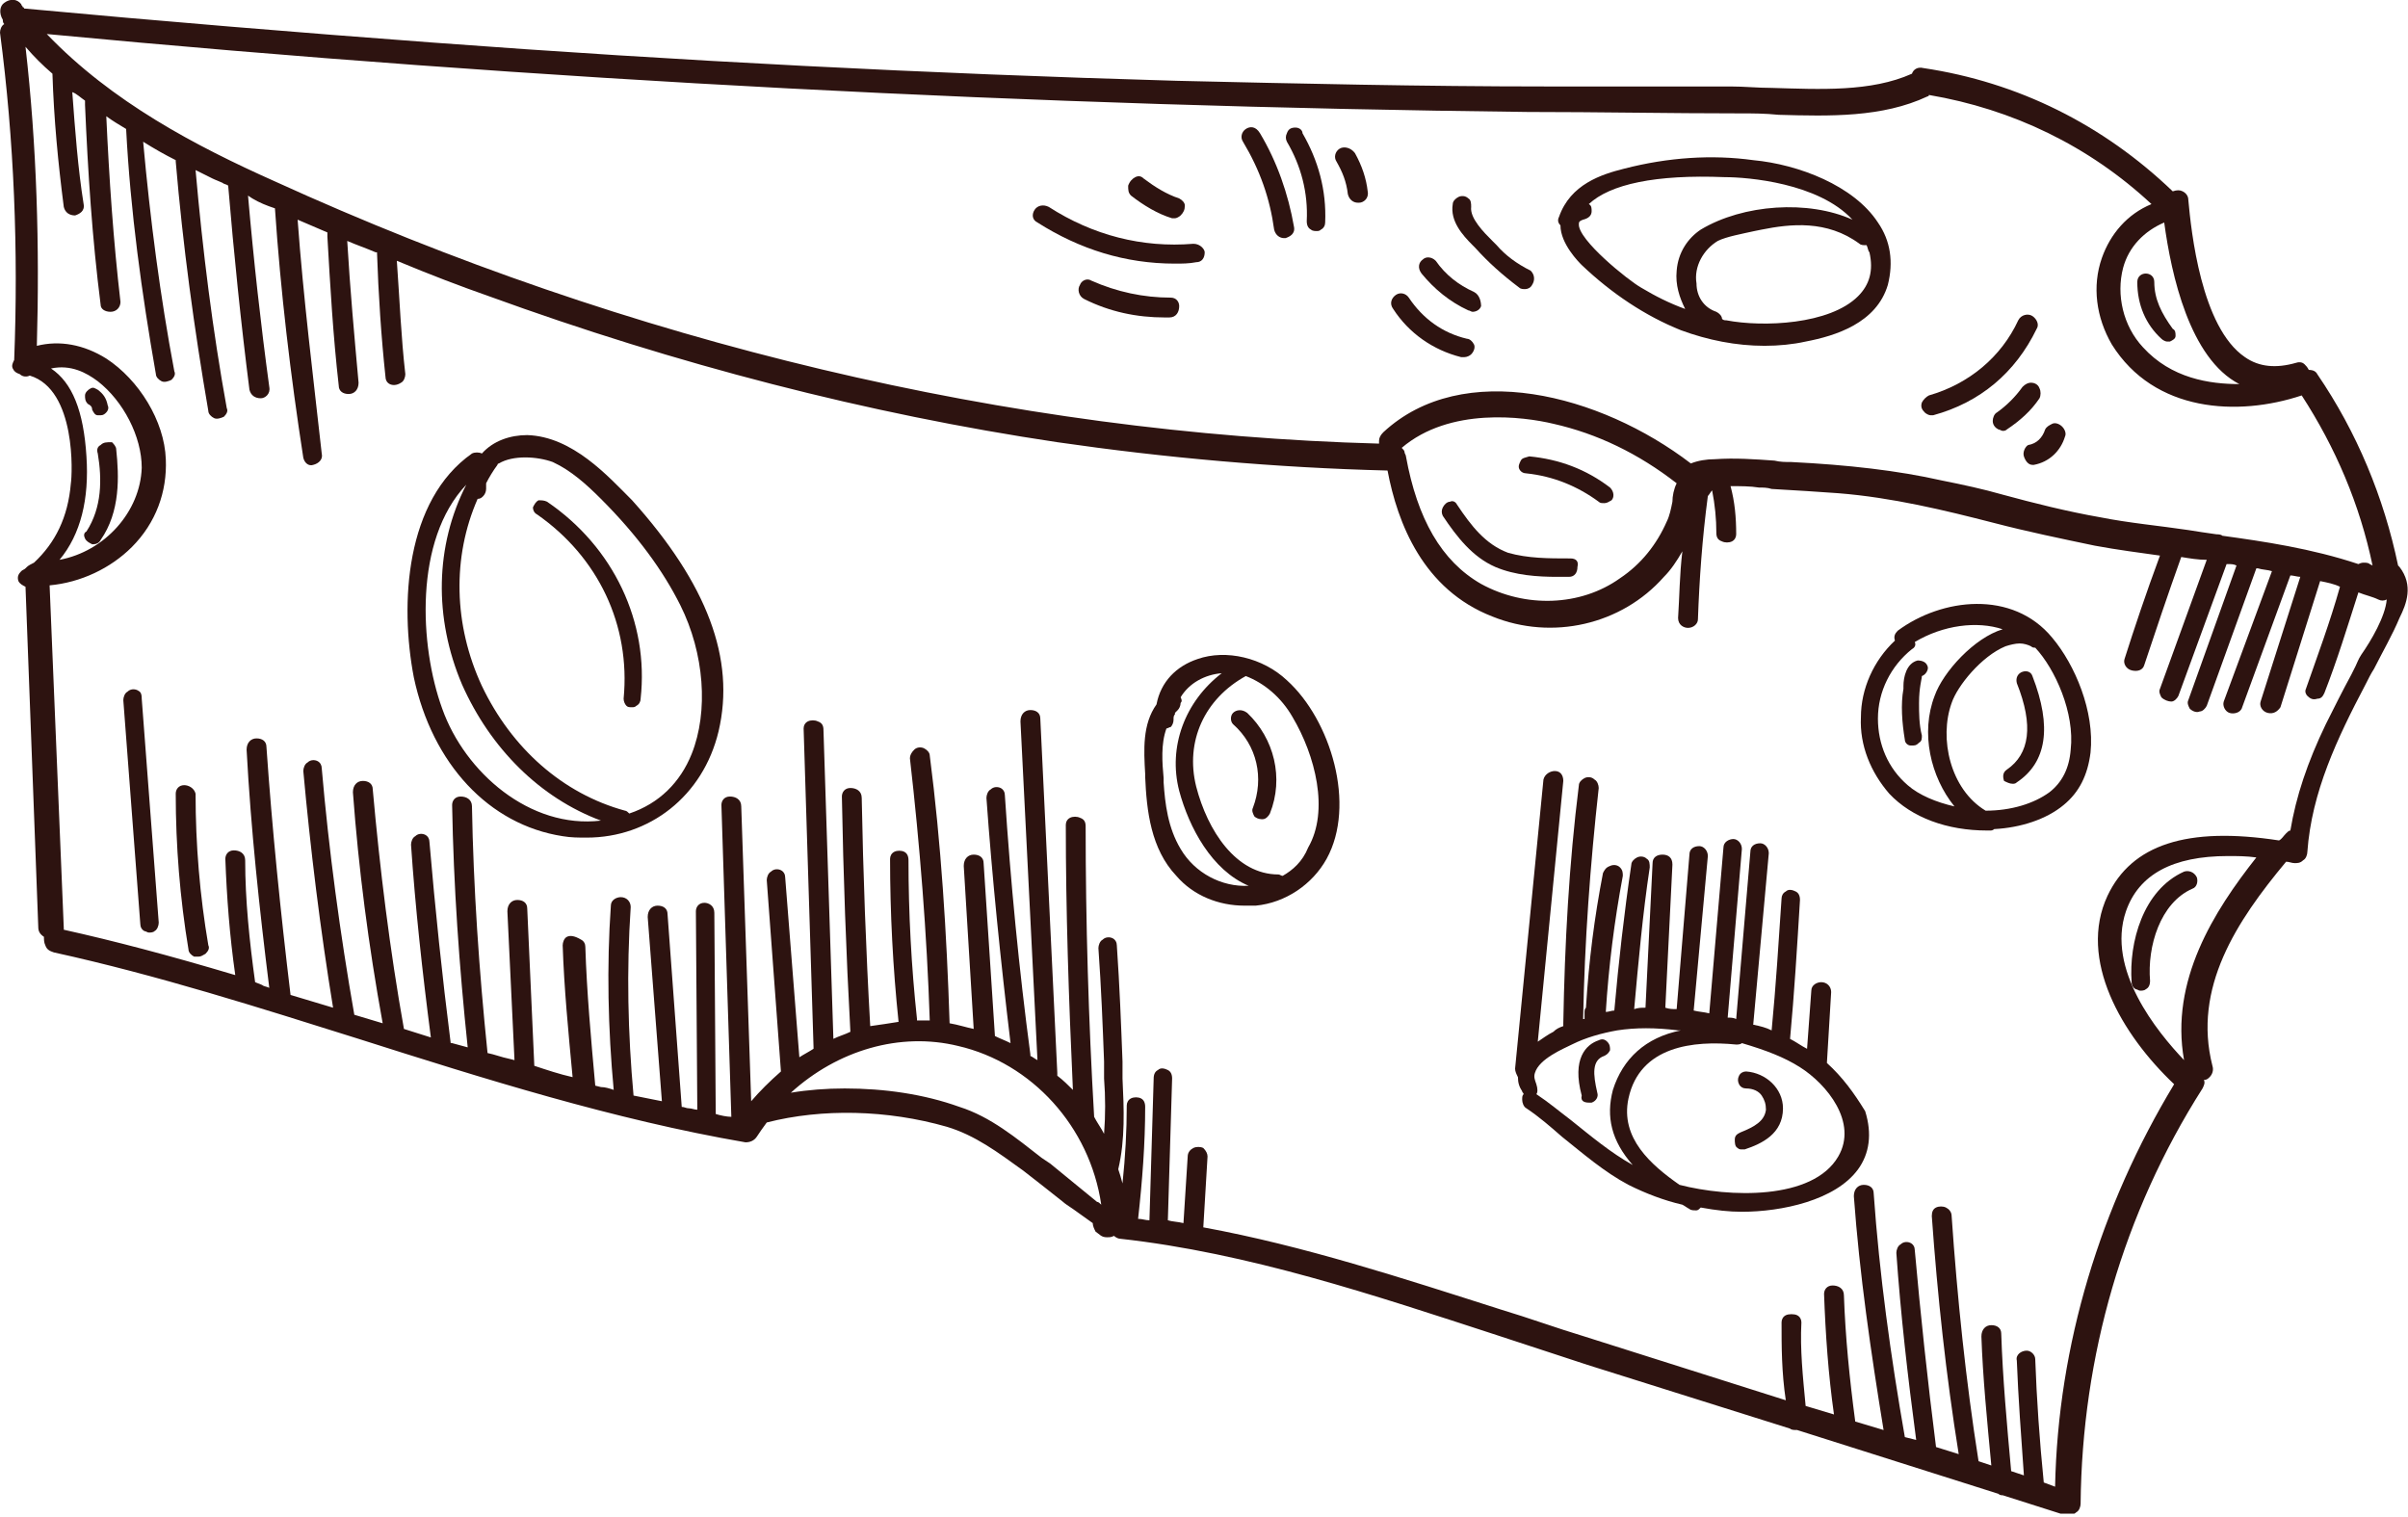 <svg width="100" height="63" viewBox="0 0 100 63" fill="none" xmlns="http://www.w3.org/2000/svg">
<g clip-path="url(#clip0_85_386)">
<path d="M99.647 23.544L99.588 23.485C98.999 20.66 97.881 17.952 96.233 15.539C96.174 15.421 96.056 15.362 95.88 15.362C95.821 15.245 95.762 15.186 95.703 15.127C95.644 15.068 95.527 15.009 95.35 15.068C94.526 15.303 93.82 15.245 93.231 14.833C91.407 13.597 90.995 9.594 90.877 8.299C90.877 8.123 90.759 8.005 90.642 7.946C90.524 7.887 90.406 7.887 90.23 7.946C87.346 5.18 83.814 3.414 79.871 2.826C79.635 2.767 79.459 2.884 79.4 3.061C77.693 3.826 75.574 3.708 73.573 3.65C72.984 3.65 72.454 3.591 71.866 3.591C69.335 3.591 66.745 3.591 64.214 3.591C59.094 3.591 53.914 3.473 48.852 3.355C38.552 3.061 28.193 2.531 17.952 1.766C12.419 1.354 6.71 0.883 1.001 0.353C1.001 0.353 1.001 0.295 0.942 0.295C0.942 0.236 0.883 0.236 0.883 0.177C0.706 -0.059 0.412 -0.059 0.177 0.118C0 0.236 -0.059 0.53 0.118 0.824C0.118 0.883 0.118 0.942 0.177 1.001C0.059 1.06 0 1.236 0 1.354C0.589 5.827 0.765 10.418 0.589 14.95C0.53 15.068 0.471 15.186 0.53 15.303C0.589 15.421 0.647 15.48 0.824 15.539C0.942 15.657 1.118 15.657 1.236 15.598C3.178 16.186 3.002 19.718 2.943 20.071C2.825 21.484 2.295 22.543 1.413 23.367C1.295 23.426 1.177 23.485 1.118 23.544L1.059 23.602C1.001 23.661 0.942 23.661 0.883 23.72C0.765 23.838 0.706 23.956 0.765 24.132C0.824 24.25 0.942 24.309 1.059 24.368L1.589 38.494C1.589 38.67 1.648 38.788 1.825 38.906C1.825 39.023 1.825 39.141 1.883 39.259C1.942 39.435 2.06 39.494 2.237 39.553C6.533 40.495 10.771 41.849 14.891 43.143C20.071 44.791 25.486 46.498 30.959 47.44C31.136 47.44 31.312 47.381 31.43 47.205C31.548 47.028 31.666 46.851 31.842 46.616C34.138 46.027 36.845 46.086 39.317 46.793C40.494 47.146 41.436 47.852 42.496 48.617C43.025 49.029 43.555 49.441 44.144 49.912C44.203 49.971 44.379 50.089 44.556 50.206C44.791 50.383 45.144 50.618 45.38 50.795C45.38 50.913 45.438 51.03 45.497 51.148C45.674 51.266 45.733 51.383 45.968 51.383C46.086 51.383 46.145 51.383 46.263 51.325C46.321 51.383 46.439 51.442 46.498 51.442C51.854 52.031 57.092 53.797 62.154 55.445C63.39 55.857 64.685 56.269 65.921 56.681L74.338 59.329C74.397 59.388 74.514 59.388 74.632 59.388L82.99 62.037C83.049 62.096 83.108 62.096 83.167 62.096L85.756 62.92C85.815 62.92 85.874 62.92 85.933 62.92C86.051 62.92 86.168 62.861 86.227 62.802C86.345 62.743 86.404 62.567 86.404 62.449C86.463 56.328 88.169 50.383 91.466 45.203C91.524 45.086 91.583 44.968 91.524 44.85C91.642 44.85 91.701 44.791 91.76 44.733C91.878 44.615 91.936 44.438 91.878 44.262C91.054 41.025 92.878 38.258 94.938 35.786C95.056 35.786 95.174 35.845 95.291 35.845C95.409 35.845 95.527 35.845 95.644 35.727C95.762 35.668 95.821 35.492 95.821 35.374C95.998 32.902 97.057 30.665 98.234 28.429C98.352 28.193 98.47 27.958 98.587 27.781C98.941 27.075 99.353 26.369 99.647 25.663C99.941 25.074 100.235 24.309 99.647 23.544ZM87.522 37.199C86.286 39.847 88.111 42.967 90.288 45.027C87.228 50.089 85.462 55.857 85.344 61.742L84.874 61.566C84.697 59.8 84.579 58.093 84.52 56.445C84.52 56.269 84.344 56.092 84.167 56.092C83.932 56.092 83.696 56.269 83.755 56.504C83.814 58.035 83.932 59.624 84.049 61.272L83.52 61.095C83.343 59.153 83.167 57.211 83.108 55.386C83.108 55.15 82.931 55.033 82.696 55.033C82.46 55.033 82.284 55.209 82.284 55.504C82.343 57.211 82.519 58.976 82.696 60.86L82.166 60.683C81.636 57.328 81.283 53.914 81.048 50.501C81.048 50.324 80.93 50.206 80.812 50.148C80.695 50.089 80.518 50.089 80.4 50.148C80.282 50.206 80.224 50.324 80.224 50.501C80.459 53.797 80.812 57.093 81.342 60.389L80.4 60.094C80.047 57.328 79.753 54.562 79.517 51.913C79.517 51.795 79.459 51.678 79.341 51.619C79.223 51.56 79.046 51.56 78.929 51.678C78.811 51.737 78.752 51.913 78.752 52.031C78.929 54.562 79.223 57.152 79.576 59.8L79.105 59.682C78.517 56.328 78.046 52.914 77.811 49.559C77.811 49.324 77.634 49.206 77.398 49.206C77.163 49.206 76.987 49.382 76.987 49.677C77.222 52.914 77.693 56.151 78.222 59.388L77.045 59.035C76.81 57.269 76.633 55.504 76.575 53.797C76.575 53.502 76.339 53.385 76.104 53.385C75.868 53.385 75.75 53.561 75.75 53.738C75.809 55.386 75.927 57.093 76.162 58.741L74.985 58.388C74.868 57.152 74.75 56.033 74.809 54.915C74.809 54.797 74.75 54.68 74.632 54.621C74.514 54.562 74.279 54.562 74.161 54.621C74.044 54.68 73.985 54.797 73.985 54.915C73.985 55.916 73.985 56.975 74.161 58.152L65.803 55.504C64.626 55.15 63.508 54.738 62.331 54.385C58.27 53.09 54.15 51.737 49.971 50.971L50.147 48.029C50.147 47.911 50.088 47.793 49.971 47.675C49.853 47.617 49.676 47.617 49.559 47.675C49.441 47.734 49.323 47.852 49.323 48.029L49.147 50.795C48.911 50.736 48.676 50.736 48.499 50.677L48.676 44.791C48.676 44.615 48.617 44.497 48.499 44.438C48.381 44.379 48.205 44.321 48.087 44.438C47.969 44.497 47.91 44.615 47.91 44.791L47.734 50.677C47.557 50.677 47.44 50.618 47.263 50.618C47.44 49.029 47.557 47.499 47.557 45.969C47.557 45.792 47.498 45.674 47.381 45.615C47.263 45.556 47.087 45.556 46.969 45.615C46.851 45.674 46.792 45.792 46.792 45.91C46.792 46.969 46.733 48.029 46.616 49.147C46.557 48.911 46.498 48.735 46.439 48.558C46.733 47.322 46.675 46.027 46.616 44.791C46.616 44.556 46.616 44.321 46.616 44.085C46.557 42.555 46.498 40.966 46.38 39.259C46.38 39.141 46.321 39.023 46.204 38.964C46.086 38.906 45.909 38.906 45.792 39.023C45.674 39.082 45.615 39.259 45.615 39.376C45.733 41.025 45.792 42.555 45.85 44.085C45.85 44.321 45.85 44.556 45.85 44.791C45.909 45.556 45.909 46.322 45.85 47.087C45.733 46.851 45.556 46.616 45.438 46.381C45.203 42.378 45.085 38.258 45.085 34.315C45.085 34.138 45.026 34.02 44.85 33.962C44.732 33.903 44.556 33.903 44.438 33.962C44.32 34.02 44.261 34.138 44.261 34.256C44.261 37.787 44.379 41.437 44.556 45.262C44.379 45.086 44.144 44.85 43.908 44.674C43.908 44.615 43.908 44.615 43.908 44.556L43.202 29.841C43.202 29.606 43.025 29.488 42.79 29.488C42.554 29.488 42.378 29.665 42.378 29.959L43.084 44.026C42.967 43.967 42.908 43.908 42.79 43.85C42.79 43.85 42.79 43.85 42.79 43.791C42.319 40.259 41.966 36.61 41.73 33.02C41.73 32.902 41.672 32.784 41.554 32.725C41.436 32.667 41.26 32.667 41.142 32.784C41.024 32.843 40.965 33.02 40.965 33.138C41.201 36.434 41.554 39.906 41.966 43.32C41.73 43.202 41.554 43.143 41.318 43.026L40.848 35.845C40.848 35.609 40.671 35.492 40.436 35.492C40.2 35.492 40.023 35.668 40.023 35.963L40.436 42.731C40.141 42.672 39.788 42.555 39.435 42.496C39.317 38.788 39.082 35.021 38.611 31.372C38.611 31.254 38.493 31.136 38.376 31.077C38.258 31.019 38.081 31.019 37.964 31.136C37.846 31.254 37.787 31.372 37.787 31.489C38.199 35.08 38.493 38.788 38.611 42.378C38.434 42.378 38.258 42.378 38.081 42.378V42.319C37.846 40.142 37.728 37.905 37.728 35.727C37.728 35.551 37.669 35.433 37.551 35.374C37.434 35.315 37.257 35.315 37.139 35.374C37.022 35.433 36.963 35.551 36.963 35.668C36.963 37.905 37.081 40.2 37.316 42.437C36.963 42.496 36.551 42.555 36.139 42.614C35.962 39.494 35.845 36.257 35.786 33.138C35.786 32.843 35.55 32.725 35.315 32.725C35.08 32.725 34.962 32.902 34.962 33.079C35.021 36.316 35.138 39.612 35.315 42.849C35.08 42.967 34.844 43.026 34.609 43.143L34.197 30.312C34.197 30.136 34.138 30.018 33.961 29.959C33.843 29.9 33.667 29.9 33.549 29.959C33.431 30.018 33.373 30.136 33.373 30.253L33.785 43.496V43.555C33.608 43.673 33.373 43.791 33.196 43.908L32.607 36.434C32.607 36.316 32.549 36.198 32.431 36.139C32.313 36.08 32.137 36.08 32.019 36.198C31.901 36.257 31.842 36.434 31.842 36.551L32.431 44.497C31.96 44.909 31.548 45.321 31.195 45.733L30.783 33.491C30.783 33.196 30.547 33.079 30.312 33.079C30.076 33.079 29.959 33.255 29.959 33.432L30.371 46.381C30.194 46.381 29.9 46.322 29.723 46.263L29.665 37.905C29.665 37.611 29.429 37.493 29.253 37.493C29.017 37.493 28.899 37.67 28.899 37.846L28.958 46.086C28.84 46.086 28.723 46.027 28.605 46.027C28.487 46.027 28.428 45.969 28.311 45.969L27.722 37.964C27.722 37.728 27.546 37.611 27.31 37.611C27.075 37.611 26.898 37.787 26.898 38.082L27.487 45.733L27.192 45.674C26.898 45.615 26.604 45.557 26.31 45.498C26.074 42.908 26.015 40.318 26.192 37.67C26.192 37.434 26.015 37.258 25.78 37.258C25.603 37.258 25.368 37.375 25.368 37.611C25.191 40.142 25.25 42.731 25.486 45.262C25.309 45.203 25.132 45.145 24.956 45.145L24.72 45.086C24.544 43.143 24.367 41.201 24.308 39.318C24.308 39.2 24.25 39.082 24.132 39.023C23.838 38.847 23.661 38.847 23.543 38.906C23.425 38.964 23.367 39.141 23.367 39.259C23.425 41.025 23.602 42.849 23.779 44.733C23.249 44.615 22.719 44.438 22.189 44.262L21.895 37.728C21.895 37.493 21.719 37.375 21.483 37.375C21.248 37.375 21.071 37.552 21.071 37.846L21.366 44.026L21.13 43.967C20.836 43.908 20.541 43.791 20.247 43.732C19.894 40.318 19.659 36.846 19.6 33.491C19.6 33.196 19.364 33.079 19.129 33.079C18.893 33.079 18.776 33.255 18.776 33.432C18.835 36.787 19.07 40.142 19.423 43.496C19.188 43.438 19.011 43.379 18.776 43.32H18.717C18.364 40.554 18.07 37.728 17.834 34.962C17.834 34.844 17.775 34.727 17.657 34.668C17.54 34.609 17.363 34.609 17.245 34.727C17.128 34.785 17.069 34.962 17.069 35.08C17.245 37.67 17.54 40.377 17.893 43.084C17.54 42.967 17.128 42.849 16.775 42.731C16.186 39.435 15.774 36.08 15.48 32.784C15.48 32.549 15.303 32.431 15.068 32.431C14.832 32.431 14.656 32.608 14.656 32.902C14.891 36.08 15.303 39.259 15.892 42.496L14.714 42.143C14.126 38.788 13.655 35.315 13.361 31.901C13.361 31.784 13.302 31.666 13.184 31.607C13.066 31.548 12.89 31.548 12.772 31.666C12.655 31.725 12.596 31.901 12.596 32.019C12.89 35.256 13.302 38.611 13.832 41.849C13.243 41.672 12.655 41.495 12.066 41.319C11.654 37.905 11.301 34.432 11.065 31.019C11.065 30.783 10.889 30.665 10.653 30.665C10.418 30.665 10.241 30.842 10.241 31.136C10.418 34.432 10.771 37.728 11.183 41.025C11.065 40.966 10.948 40.966 10.889 40.907L10.595 40.789C10.359 39.082 10.182 37.375 10.182 35.727C10.182 35.433 9.947 35.315 9.712 35.315C9.476 35.315 9.358 35.492 9.358 35.668C9.417 37.258 9.535 38.847 9.77 40.495C7.004 39.671 4.768 39.082 2.649 38.611V38.552L2.06 24.309C3.355 24.191 4.591 23.602 5.474 22.72C6.474 21.719 6.945 20.424 6.886 19.07C6.828 17.481 5.768 15.774 4.414 14.891C3.473 14.303 2.472 14.126 1.53 14.362C1.648 10.242 1.53 6.063 1.059 1.943C1.413 2.355 1.766 2.708 2.178 3.061C2.237 4.944 2.413 6.769 2.649 8.594C2.707 8.829 2.884 8.947 3.119 8.947C3.296 8.888 3.531 8.77 3.473 8.476C3.237 7.004 3.119 5.415 3.002 3.826C3.178 3.885 3.355 4.062 3.531 4.179C3.531 4.238 3.531 4.297 3.531 4.356C3.649 7.122 3.826 9.889 4.179 12.655C4.179 12.831 4.356 12.949 4.591 12.949C4.826 12.949 5.003 12.773 5.003 12.537C4.709 10.006 4.532 7.416 4.414 4.827C4.65 5.003 4.944 5.18 5.238 5.356C5.415 8.77 5.886 12.184 6.474 15.539C6.474 15.657 6.592 15.774 6.71 15.833C6.828 15.892 7.004 15.833 7.122 15.774C7.24 15.657 7.298 15.539 7.24 15.421C6.651 12.302 6.239 9.123 5.945 5.886C6.416 6.18 6.828 6.416 7.298 6.651V6.71C7.593 10.183 8.064 13.655 8.652 17.069C8.652 17.187 8.77 17.305 8.888 17.363C9.005 17.422 9.182 17.363 9.3 17.305C9.417 17.187 9.476 17.069 9.417 16.951C8.829 13.714 8.417 10.418 8.122 7.063C8.358 7.181 8.593 7.299 8.829 7.416C8.946 7.475 9.123 7.534 9.241 7.593C9.3 7.652 9.417 7.652 9.476 7.711C9.712 10.536 10.006 13.42 10.359 16.186C10.418 16.422 10.595 16.54 10.83 16.54C11.007 16.54 11.242 16.363 11.183 16.069C10.83 13.479 10.536 10.83 10.3 8.123L10.477 8.24C10.771 8.417 11.065 8.535 11.418 8.652C11.654 12.125 12.066 15.598 12.596 19.012C12.655 19.247 12.831 19.365 13.008 19.306C13.243 19.247 13.42 19.07 13.361 18.835C13.008 15.657 12.596 12.361 12.36 9.123C12.772 9.3 13.184 9.476 13.596 9.653C13.596 9.712 13.596 9.771 13.596 9.83C13.714 11.89 13.832 13.95 14.067 16.01C14.067 16.245 14.244 16.363 14.479 16.363C14.714 16.363 14.891 16.186 14.891 15.892C14.714 13.95 14.538 12.007 14.42 10.006C14.832 10.183 15.185 10.3 15.597 10.477H15.656C15.715 12.243 15.833 14.009 16.009 15.657C16.009 15.774 16.068 15.892 16.186 15.951C16.304 16.01 16.48 16.01 16.657 15.892C16.775 15.833 16.833 15.657 16.833 15.539C16.657 14.009 16.598 12.478 16.48 10.83C17.893 11.419 19.129 11.89 20.306 12.302C28.075 15.127 36.021 17.187 43.908 18.364C48.381 19.012 52.972 19.424 57.622 19.541C58.034 21.719 59.094 24.485 61.978 25.604C64.45 26.604 67.334 25.957 69.1 23.956C69.394 23.661 69.629 23.308 69.865 22.896C69.747 23.897 69.747 24.78 69.688 25.663C69.688 25.957 69.924 26.075 70.1 26.075C70.335 26.075 70.512 25.898 70.512 25.721C70.571 24.073 70.689 22.366 70.924 20.601C70.983 20.542 71.042 20.424 71.101 20.365C71.218 20.954 71.277 21.542 71.277 22.131C71.277 22.308 71.336 22.425 71.513 22.484C71.63 22.543 71.807 22.543 71.925 22.484C72.042 22.425 72.101 22.308 72.101 22.19C72.101 21.484 72.042 20.836 71.866 20.189C72.278 20.189 72.69 20.189 73.043 20.247C73.219 20.247 73.396 20.247 73.573 20.306C74.632 20.365 75.515 20.424 76.339 20.483C78.576 20.66 80.753 21.189 82.813 21.719C84.167 22.072 85.58 22.366 86.992 22.661C87.934 22.837 88.876 22.955 89.7 23.073C89.111 24.662 88.64 26.075 88.228 27.369C88.169 27.546 88.287 27.781 88.523 27.84C88.758 27.899 88.993 27.84 89.052 27.605C89.523 26.192 89.994 24.78 90.583 23.132C90.936 23.19 91.289 23.249 91.642 23.249L89.7 28.605C89.641 28.723 89.7 28.841 89.759 28.959C89.876 29.076 90.053 29.135 90.171 29.135C90.288 29.135 90.406 29.017 90.465 28.9L92.466 23.426H92.525C92.643 23.426 92.76 23.426 92.878 23.485L90.877 29.076C90.818 29.194 90.877 29.312 90.936 29.429C91.054 29.547 91.23 29.606 91.348 29.547C91.466 29.547 91.583 29.429 91.642 29.312L93.702 23.602H93.761C93.938 23.661 94.173 23.661 94.35 23.72L92.348 29.135C92.29 29.312 92.407 29.547 92.584 29.606C92.76 29.665 93.055 29.606 93.114 29.371L95.115 23.897C95.233 23.897 95.409 23.956 95.527 23.956L93.879 29.135C93.82 29.312 93.938 29.547 94.173 29.606C94.409 29.665 94.585 29.547 94.703 29.371L96.351 24.132C96.645 24.191 96.939 24.25 97.175 24.368C96.763 25.839 96.233 27.252 95.762 28.605C95.703 28.723 95.762 28.841 95.821 28.9C95.939 29.017 96.056 29.076 96.233 29.017C96.41 29.017 96.469 28.9 96.527 28.782C97.057 27.428 97.469 26.075 97.94 24.603C98.234 24.721 98.529 24.78 98.764 24.897C98.882 24.956 98.999 24.956 99.117 24.897C99.058 25.604 98.47 26.604 98.058 27.193C97.94 27.369 97.881 27.546 97.822 27.664L97.646 28.017C97.293 28.664 96.939 29.371 96.586 30.077C95.821 31.666 95.35 33.079 95.115 34.491C95.056 34.491 94.997 34.55 94.938 34.609C94.82 34.727 94.762 34.844 94.644 34.903C90.818 34.315 88.523 35.08 87.522 37.199ZM39.788 43.438C42.849 44.144 45.262 46.793 45.733 50.03C45.674 49.971 45.615 49.912 45.556 49.912C44.909 49.382 44.261 48.853 43.614 48.323L43.261 48.087C42.201 47.263 41.142 46.381 39.847 45.969C38.376 45.439 36.727 45.203 35.08 45.203C34.314 45.203 33.549 45.262 32.843 45.38C34.785 43.614 37.375 42.849 39.788 43.438ZM4.061 15.833C5.121 16.657 5.886 18.129 5.886 19.424C5.827 21.248 4.356 22.896 2.472 23.249C3.355 22.19 3.708 20.718 3.59 18.953C3.473 17.069 3.002 15.892 2.119 15.303C2.943 15.127 3.59 15.48 4.061 15.833ZM87.287 10.713C86.875 11.89 87.051 13.185 87.699 14.303C89.464 17.128 92.937 17.305 95.586 16.422C96.998 18.599 97.999 20.954 98.528 23.485L98.411 23.426C98.352 23.367 98.234 23.367 98.175 23.367C98.117 23.367 98.058 23.367 97.94 23.426C95.998 22.778 93.996 22.484 92.29 22.249C92.231 22.19 92.113 22.19 92.054 22.19C91.642 22.131 91.23 22.072 90.877 22.013C89.7 21.837 88.405 21.719 87.228 21.484C85.874 21.248 84.462 20.895 83.167 20.542C82.343 20.306 81.519 20.13 80.636 19.953C78.811 19.541 76.751 19.306 74.397 19.188C74.161 19.188 73.926 19.188 73.69 19.129C72.866 19.07 72.042 19.012 71.218 19.07C70.865 19.07 70.512 19.129 70.218 19.247C66.451 16.363 60.742 14.891 57.446 17.952C57.328 18.07 57.269 18.188 57.269 18.305C57.269 18.364 57.269 18.364 57.269 18.423C41.966 18.011 26.133 14.244 11.418 7.534C8.122 6.063 4.65 4.238 1.942 1.413C22.425 3.355 43.084 4.415 63.449 4.65C66.392 4.65 69.335 4.709 72.278 4.709C72.808 4.709 73.278 4.709 73.867 4.768C75.986 4.827 78.164 4.886 80.047 4.003C80.047 4.003 80.106 4.003 80.106 3.944C83.579 4.532 86.757 6.063 89.347 8.476C88.346 8.888 87.64 9.712 87.287 10.713ZM69.629 20.071C69.511 20.306 69.453 20.601 69.453 20.836C69.394 21.13 69.335 21.425 69.217 21.66C68.805 22.602 68.158 23.426 67.275 24.015C65.627 25.192 63.331 25.25 61.507 24.25C59.859 23.308 58.858 21.542 58.387 18.953C58.387 18.894 58.328 18.835 58.328 18.776C58.328 18.717 58.27 18.658 58.211 18.599C60.212 16.893 63.273 17.305 64.508 17.599C66.333 18.011 68.04 18.835 69.629 20.071ZM88.993 14.421C88.169 13.538 87.875 12.243 88.169 11.124C88.405 10.242 89.052 9.594 89.876 9.241C90.171 11.419 90.936 14.891 92.996 15.951C91.76 15.951 90.171 15.716 88.993 14.421ZM90.7 44.026C89.582 42.849 87.463 40.259 88.287 37.846C88.817 36.316 90.23 35.551 92.525 35.551C92.878 35.551 93.29 35.551 93.702 35.609C91.936 37.846 90.112 40.73 90.7 44.026Z" fill="#2D1310"/>
<path d="M21.895 18.069C21.189 18.069 20.483 18.305 20.012 18.834C19.894 18.776 19.717 18.776 19.6 18.834C16.833 20.777 16.598 25.073 17.186 28.134C17.952 31.724 20.306 34.255 23.367 34.726C23.72 34.785 24.014 34.785 24.367 34.785C26.957 34.785 29.194 33.078 29.841 30.371C30.547 27.369 29.37 24.249 26.251 20.777C25.25 19.776 23.779 18.128 21.895 18.069ZM28.723 31.312C28.252 32.49 27.369 33.373 26.133 33.785C26.074 33.726 26.015 33.667 25.956 33.667C23.367 32.96 21.248 31.077 20.012 28.487C18.834 25.956 18.776 23.131 19.835 20.718C19.953 20.718 20.012 20.659 20.07 20.6C20.129 20.541 20.188 20.424 20.188 20.306C20.188 20.247 20.188 20.188 20.188 20.129V20.07C20.306 19.835 20.483 19.541 20.659 19.305C20.659 19.305 20.659 19.247 20.718 19.247C21.307 18.893 22.307 18.952 22.955 19.188C23.72 19.541 24.367 20.129 24.956 20.718C26.486 22.248 27.546 23.72 28.252 25.132C29.252 27.134 29.429 29.547 28.723 31.312ZM24.956 34.079C22.013 34.432 19.305 32.078 18.364 29.429C17.422 26.839 17.186 22.425 19.364 20.129C18.069 22.66 18.011 25.662 19.188 28.428C20.365 31.077 22.425 33.137 24.956 34.079Z" fill="#2D1310"/>
<path d="M49.735 27.369C48.852 27.663 48.205 28.311 48.028 29.253C47.44 30.077 47.499 31.136 47.557 32.137V32.255C47.616 33.667 47.793 35.256 48.852 36.374C49.559 37.199 50.618 37.611 51.678 37.611C51.854 37.611 51.972 37.611 52.148 37.611C53.384 37.493 54.503 36.728 55.091 35.668C56.327 33.432 55.268 29.9 53.443 28.252C52.443 27.31 50.912 26.957 49.735 27.369ZM49.029 28.958C49.382 28.37 50.029 28.017 50.736 27.958C49.206 29.135 48.499 31.018 48.97 32.843C49.382 34.373 50.324 36.139 51.854 36.786C50.736 36.845 49.617 36.257 49.029 35.256C48.499 34.373 48.382 33.373 48.323 32.49V32.313C48.264 31.666 48.205 30.901 48.44 30.253C48.499 30.253 48.558 30.194 48.617 30.194C48.676 30.136 48.735 30.018 48.735 29.9C48.735 29.782 48.735 29.724 48.794 29.665V29.606C48.852 29.547 48.852 29.547 48.911 29.488C48.97 29.429 49.029 29.311 49.029 29.194C49.088 29.135 49.088 29.076 49.029 28.958ZM53.267 36.374C53.208 36.374 53.149 36.316 53.09 36.316C51.324 36.316 50.147 34.491 49.676 32.666C49.206 30.783 50.029 29.017 51.736 28.076C52.502 28.37 53.208 28.958 53.679 29.782C54.62 31.372 55.209 33.667 54.326 35.197C54.091 35.786 53.679 36.139 53.267 36.374Z" fill="#2D1310"/>
<path d="M75.868 44.144L76.045 41.201C76.045 40.966 75.868 40.789 75.633 40.789C75.456 40.789 75.221 40.907 75.221 41.142L75.044 43.556C74.809 43.438 74.573 43.261 74.338 43.144C74.514 41.26 74.632 39.318 74.75 37.376C74.75 37.199 74.691 37.081 74.573 37.023C74.456 36.964 74.279 36.905 74.161 37.023C74.044 37.081 73.985 37.199 73.985 37.317C73.867 39.083 73.749 40.966 73.573 42.791C73.337 42.673 73.102 42.614 72.808 42.555L73.455 35.433C73.455 35.198 73.278 35.021 73.102 35.021C72.867 35.021 72.69 35.139 72.69 35.374L72.101 42.32C71.984 42.261 71.866 42.261 71.748 42.261L72.337 35.257C72.337 35.021 72.16 34.845 71.984 34.845C71.807 34.845 71.572 34.962 71.572 35.198L70.983 42.084C70.748 42.025 70.571 42.025 70.336 41.967L70.924 35.551C70.924 35.316 70.748 35.139 70.571 35.139C70.336 35.139 70.159 35.257 70.159 35.492L69.629 41.908C69.453 41.908 69.335 41.908 69.158 41.849L69.453 35.904C69.453 35.61 69.276 35.492 69.041 35.492C68.805 35.492 68.629 35.61 68.629 35.845L68.334 41.849C68.158 41.849 68.04 41.849 67.864 41.908C68.04 39.965 68.217 37.964 68.511 36.022C68.511 35.904 68.511 35.728 68.393 35.669C68.275 35.551 68.099 35.551 67.981 35.61C67.864 35.669 67.746 35.786 67.746 35.904C67.451 37.905 67.216 39.965 67.04 41.967C66.922 41.967 66.804 42.025 66.686 42.025C66.804 40.142 67.04 38.258 67.393 36.375C67.393 36.257 67.393 36.14 67.275 36.022C67.157 35.904 66.981 35.904 66.863 35.963C66.686 36.022 66.627 36.14 66.569 36.257C66.216 38.082 65.98 39.907 65.862 41.849C65.803 41.908 65.803 41.967 65.803 42.084V42.32C65.803 42.32 65.803 42.32 65.745 42.32C65.803 39.141 66.039 35.904 66.392 32.726C66.392 32.608 66.333 32.431 66.216 32.373C66.098 32.255 65.921 32.255 65.803 32.314C65.686 32.373 65.568 32.49 65.568 32.608C65.156 35.904 64.98 39.2 64.921 42.496C64.921 42.555 64.921 42.555 64.921 42.614C64.744 42.673 64.626 42.732 64.509 42.849C64.273 42.967 64.038 43.144 63.861 43.261L64.921 32.431C64.921 32.196 64.803 32.02 64.567 32.02C64.391 32.02 64.156 32.137 64.097 32.373L62.919 44.38C62.919 44.498 62.978 44.615 63.037 44.733C63.037 44.968 63.096 45.145 63.214 45.322C63.214 45.38 63.273 45.38 63.273 45.439C63.214 45.498 63.214 45.557 63.214 45.675C63.214 45.792 63.273 45.969 63.39 46.028C63.92 46.381 64.391 46.793 64.862 47.205C65.745 47.911 66.627 48.676 67.628 49.206C68.334 49.559 69.1 49.854 69.865 50.03C69.982 50.089 70.041 50.148 70.159 50.207C70.218 50.266 70.336 50.266 70.453 50.266C70.512 50.266 70.571 50.207 70.63 50.148C71.277 50.266 71.807 50.324 72.337 50.324C73.985 50.324 76.221 49.854 77.163 48.559C77.634 47.911 77.752 47.087 77.457 46.145C76.987 45.38 76.516 44.733 75.868 44.144ZM76.339 48.029C75.28 49.853 71.807 49.736 69.747 49.206C68.57 48.382 67.275 47.264 67.628 45.616C68.099 43.438 70.336 43.203 72.101 43.379C72.16 43.379 72.278 43.379 72.337 43.32C73.337 43.615 74.103 43.909 74.75 44.321C75.868 45.027 77.163 46.616 76.339 48.029ZM63.802 45.027C63.743 44.851 63.685 44.733 63.743 44.556C63.92 43.968 64.921 43.556 65.274 43.379C65.862 43.085 66.51 42.908 67.157 42.791C67.922 42.673 68.746 42.673 69.688 42.791H69.747C69.747 42.791 69.747 42.791 69.806 42.791C68.334 43.085 67.393 43.968 66.981 45.263C66.686 46.381 66.922 47.382 67.805 48.382C66.863 47.852 66.098 47.205 65.215 46.499C64.744 46.145 64.332 45.792 63.802 45.439C63.861 45.38 63.861 45.204 63.802 45.027Z" fill="#2D1310"/>
<path d="M78.811 26.192C78.693 26.31 78.635 26.427 78.693 26.604C77.811 27.428 77.281 28.605 77.281 29.782C77.222 30.96 77.693 32.078 78.458 32.961C79.4 33.961 80.871 34.491 82.519 34.491C82.578 34.491 82.578 34.491 82.637 34.491C82.696 34.491 82.755 34.491 82.814 34.432C83.932 34.373 84.991 34.02 85.698 33.432C86.345 32.902 86.698 32.196 86.816 31.254C86.992 29.547 86.168 27.605 85.227 26.486C83.579 24.485 80.636 24.838 78.811 26.192ZM80.341 28.9C79.753 30.43 80.165 32.255 81.165 33.49C80.4 33.314 79.694 33.02 79.223 32.608C78.399 31.901 77.987 30.901 77.987 29.841C77.987 28.723 78.517 27.664 79.4 26.957C79.517 26.898 79.576 26.781 79.517 26.663C80.695 25.957 82.107 25.78 83.167 26.133C81.99 26.486 80.695 27.899 80.341 28.9ZM81.048 29.194C81.283 28.488 82.284 27.252 83.284 26.84C83.461 26.781 83.696 26.722 83.873 26.722C84.049 26.722 84.226 26.781 84.344 26.84C84.403 26.898 84.462 26.898 84.52 26.898C85.344 27.781 86.168 29.606 85.992 31.136C85.933 31.901 85.639 32.49 85.109 32.902C84.462 33.373 83.52 33.667 82.46 33.667C80.989 32.784 80.518 30.665 81.048 29.194Z" fill="#2D1310"/>
<path d="M72.808 6.651C71.101 6.415 69.276 6.533 67.451 7.004C66.51 7.239 65.215 7.652 64.744 9.005C64.685 9.123 64.685 9.241 64.803 9.358C64.803 10.124 65.568 10.889 65.686 11.006C66.922 12.184 68.334 13.125 69.806 13.714C70.924 14.126 72.101 14.361 73.278 14.361C73.867 14.361 74.456 14.303 74.985 14.185C76.221 13.949 77.928 13.42 78.399 11.83C78.635 10.889 78.517 10.006 77.987 9.241C76.987 7.71 74.691 6.827 72.808 6.651ZM66.098 8.77C66.098 8.652 66.098 8.534 65.98 8.476C66.863 7.652 68.746 7.239 71.63 7.357C72.572 7.357 75.515 7.593 76.928 9.123C75.103 8.299 72.395 8.476 70.63 9.535C70.1 9.888 69.688 10.477 69.629 11.242C69.57 11.83 69.747 12.36 69.982 12.831C69.335 12.596 68.746 12.301 68.158 11.948C67.628 11.654 65.509 9.947 65.568 9.3C65.568 9.241 65.568 9.182 65.745 9.123C65.98 9.064 66.098 8.946 66.098 8.77ZM71.336 10.006C71.689 9.829 72.337 9.712 72.866 9.594L73.161 9.535C74.338 9.3 75.868 9.123 77.222 10.124C77.281 10.182 77.398 10.182 77.457 10.182C77.457 10.182 77.457 10.182 77.516 10.182C77.575 10.3 77.575 10.418 77.634 10.477C77.811 11.242 77.634 11.83 77.163 12.301C75.986 13.479 73.22 13.596 71.689 13.302C71.63 13.302 71.572 13.302 71.513 13.243C71.513 13.125 71.395 13.008 71.277 12.949C70.748 12.772 70.453 12.301 70.453 11.772C70.335 11.065 70.748 10.359 71.336 10.006Z" fill="#2D1310"/>
<path d="M5.709 28.665C5.591 28.606 5.415 28.606 5.297 28.724C5.179 28.782 5.121 28.959 5.121 29.077L5.827 38.376C5.827 38.494 5.886 38.612 6.003 38.67C6.062 38.67 6.121 38.729 6.18 38.729C6.239 38.729 6.357 38.729 6.415 38.67C6.533 38.612 6.592 38.435 6.592 38.317L5.886 29.018C5.886 28.782 5.827 28.724 5.709 28.665Z" fill="#2D1310"/>
<path d="M7.651 32.607C7.416 32.607 7.298 32.784 7.298 32.961C7.298 35.138 7.475 37.316 7.828 39.435C7.828 39.553 7.946 39.67 8.063 39.729C8.122 39.729 8.181 39.729 8.24 39.729C8.358 39.729 8.417 39.67 8.534 39.611C8.652 39.494 8.711 39.376 8.652 39.258C8.299 37.198 8.122 35.08 8.122 32.961C8.063 32.725 7.828 32.607 7.651 32.607Z" fill="#2D1310"/>
<path d="M48.617 12.36C47.498 12.36 46.38 12.125 45.321 11.654C45.144 11.536 44.909 11.654 44.85 11.83C44.732 12.007 44.791 12.301 45.026 12.419C46.086 12.949 47.204 13.184 48.381 13.184C48.44 13.184 48.499 13.184 48.558 13.184C48.852 13.184 48.97 12.949 48.97 12.713C48.97 12.537 48.852 12.36 48.617 12.36Z" fill="#2D1310"/>
<path d="M49.559 10.124C47.44 10.3 45.38 9.771 43.555 8.593C43.32 8.476 43.084 8.535 42.967 8.711C42.849 8.888 42.849 9.123 43.084 9.241C44.85 10.359 46.733 10.948 48.793 10.948C49.088 10.948 49.382 10.948 49.676 10.889C49.912 10.889 50.029 10.712 50.029 10.477C50.029 10.359 49.853 10.124 49.559 10.124Z" fill="#2D1310"/>
<path d="M48.676 9.065C48.734 9.065 48.793 9.065 48.793 9.065C48.852 9.065 48.97 9.006 49.029 8.947C49.147 8.829 49.205 8.712 49.205 8.535C49.205 8.417 49.088 8.3 48.97 8.241C48.44 8.064 47.969 7.77 47.498 7.417C47.381 7.299 47.263 7.299 47.145 7.358C47.028 7.417 46.91 7.535 46.851 7.711C46.851 7.888 46.851 8.005 46.969 8.123C47.498 8.535 48.087 8.888 48.676 9.065Z" fill="#2D1310"/>
<path d="M51.736 5.357C51.56 5.474 51.501 5.71 51.619 5.886C52.325 7.064 52.737 8.241 52.913 9.536C52.972 9.771 53.149 9.889 53.325 9.889H53.384C53.561 9.83 53.796 9.712 53.737 9.418C53.502 8.064 53.031 6.71 52.325 5.533C52.148 5.239 51.913 5.239 51.736 5.357Z" fill="#2D1310"/>
<path d="M53.797 5.298C53.62 5.298 53.502 5.357 53.443 5.533C53.385 5.651 53.385 5.769 53.443 5.886C54.032 6.887 54.326 8.005 54.267 9.182C54.267 9.359 54.326 9.477 54.444 9.536C54.503 9.595 54.62 9.595 54.679 9.595C54.738 9.595 54.797 9.595 54.856 9.536C54.974 9.477 55.032 9.359 55.032 9.241C55.091 7.888 54.738 6.652 54.091 5.533C54.091 5.416 53.973 5.298 53.797 5.298Z" fill="#2D1310"/>
<path d="M55.621 6.181C55.444 6.299 55.385 6.534 55.503 6.711C55.739 7.123 55.915 7.535 55.974 8.064C56.033 8.3 56.209 8.418 56.386 8.418H56.445C56.621 8.418 56.857 8.241 56.798 7.947C56.739 7.417 56.563 6.887 56.268 6.357C56.092 6.122 55.797 6.063 55.621 6.181Z" fill="#2D1310"/>
<path d="M60.918 14.068C59.918 13.832 59.094 13.243 58.505 12.361C58.387 12.184 58.152 12.125 57.975 12.243C57.799 12.361 57.681 12.596 57.858 12.832C58.505 13.832 59.506 14.538 60.683 14.833C60.742 14.833 60.742 14.833 60.8 14.833C60.918 14.833 61.036 14.774 61.095 14.715C61.212 14.597 61.271 14.421 61.212 14.303C61.154 14.185 61.036 14.068 60.918 14.068Z" fill="#2D1310"/>
<path d="M61.213 12.125C60.565 11.831 60.035 11.419 59.623 10.83C59.447 10.654 59.211 10.654 59.094 10.771C58.917 10.889 58.858 11.125 59.035 11.36C59.565 12.008 60.212 12.537 60.977 12.89C61.036 12.89 61.095 12.949 61.154 12.949C61.271 12.949 61.448 12.89 61.507 12.714C61.507 12.537 61.448 12.243 61.213 12.125Z" fill="#2D1310"/>
<path d="M62.154 10.182C62.095 10.124 62.037 10.065 61.978 10.006C61.624 9.653 61.036 9.064 61.095 8.593C61.095 8.476 61.095 8.299 60.977 8.24C60.859 8.122 60.683 8.122 60.565 8.181C60.447 8.24 60.33 8.358 60.33 8.476C60.212 9.182 60.742 9.77 61.154 10.182L61.271 10.3C61.801 10.889 62.39 11.418 63.096 11.948C63.155 12.007 63.273 12.007 63.331 12.007C63.449 12.007 63.567 11.948 63.626 11.83C63.743 11.654 63.743 11.418 63.567 11.242C62.978 10.948 62.507 10.594 62.154 10.182Z" fill="#2D1310"/>
<path d="M79.812 16.716C79.753 16.892 79.812 17.01 79.929 17.128C79.988 17.186 80.106 17.245 80.165 17.245C80.224 17.245 80.224 17.245 80.282 17.245C82.225 16.716 83.696 15.48 84.579 13.655C84.697 13.478 84.579 13.243 84.403 13.125C84.226 13.008 83.932 13.066 83.814 13.302C83.108 14.832 81.754 15.95 80.106 16.421C79.988 16.48 79.871 16.598 79.812 16.716Z" fill="#2D1310"/>
<path d="M84.344 15.892C84.226 15.892 84.108 15.95 83.991 16.068C83.696 16.48 83.343 16.833 82.931 17.128C82.814 17.186 82.755 17.363 82.755 17.481C82.755 17.657 82.872 17.775 82.99 17.834C83.049 17.834 83.108 17.893 83.167 17.893C83.225 17.893 83.284 17.893 83.343 17.834C83.873 17.481 84.344 17.069 84.697 16.539C84.756 16.421 84.756 16.245 84.697 16.127C84.638 15.95 84.462 15.892 84.344 15.892Z" fill="#2D1310"/>
<path d="M84.049 18.953C84.108 19.13 84.226 19.306 84.403 19.306H84.461C85.109 19.188 85.58 18.718 85.756 18.129C85.815 18.011 85.756 17.835 85.638 17.717C85.521 17.599 85.344 17.54 85.227 17.599C85.109 17.658 84.991 17.717 84.932 17.835C84.814 18.188 84.579 18.423 84.226 18.482C84.108 18.541 83.99 18.776 84.049 18.953Z" fill="#2D1310"/>
<path d="M90.7 36.198C88.993 36.963 88.405 39.141 88.522 40.789C88.522 40.907 88.581 41.024 88.699 41.083C88.758 41.083 88.817 41.142 88.876 41.142C88.935 41.142 89.052 41.142 89.111 41.083C89.229 41.024 89.288 40.907 89.288 40.73C89.17 39.318 89.7 37.493 91.053 36.904C91.23 36.845 91.289 36.61 91.23 36.433C91.112 36.198 90.877 36.139 90.7 36.198Z" fill="#2D1310"/>
<path d="M65.215 23.191H65.156C64.332 23.191 63.449 23.191 62.625 22.956C61.683 22.602 61.095 21.837 60.506 20.954C60.447 20.837 60.33 20.778 60.212 20.837C60.094 20.837 59.977 20.954 59.918 21.072C59.859 21.19 59.859 21.307 59.918 21.425C60.506 22.308 61.154 23.132 62.095 23.544C62.919 23.897 63.861 23.956 64.685 23.956C64.862 23.956 64.98 23.956 65.156 23.956C65.391 23.956 65.509 23.779 65.509 23.544C65.568 23.309 65.45 23.191 65.215 23.191Z" fill="#2D1310"/>
<path d="M63.155 19.13C63.096 19.247 63.037 19.365 63.096 19.483C63.155 19.601 63.273 19.659 63.39 19.659C64.508 19.777 65.509 20.189 66.392 20.837C66.451 20.895 66.51 20.895 66.627 20.895C66.745 20.895 66.804 20.837 66.922 20.778C67.039 20.66 67.039 20.425 66.863 20.248C65.862 19.483 64.744 19.071 63.508 18.953C63.331 19.012 63.214 19.012 63.155 19.13Z" fill="#2D1310"/>
<path d="M65.98 45.791C66.039 45.791 66.039 45.791 66.098 45.791C66.274 45.733 66.392 45.556 66.333 45.38C66.157 44.614 66.098 44.026 66.627 43.849C66.745 43.79 66.804 43.731 66.863 43.614C66.863 43.496 66.863 43.378 66.745 43.261C66.627 43.143 66.51 43.143 66.392 43.202C65.862 43.378 65.274 43.967 65.686 45.497C65.627 45.733 65.803 45.791 65.98 45.791Z" fill="#2D1310"/>
<path d="M89.464 11.713C89.464 11.478 89.288 11.36 89.111 11.36C88.935 11.36 88.758 11.478 88.758 11.713C88.758 12.655 89.111 13.479 89.759 14.068C89.817 14.127 89.935 14.185 89.994 14.185C90.053 14.185 90.053 14.185 90.112 14.185C90.23 14.127 90.347 14.068 90.347 13.95C90.347 13.832 90.347 13.715 90.23 13.656C89.759 13.008 89.464 12.42 89.464 11.713Z" fill="#2D1310"/>
<path d="M22.719 20.836C22.602 20.777 22.484 20.777 22.366 20.777C22.248 20.836 22.189 20.954 22.131 21.072C22.131 21.189 22.189 21.307 22.307 21.366C24.838 23.132 26.192 25.957 25.898 29.017C25.898 29.135 25.956 29.253 26.015 29.312C26.074 29.371 26.133 29.371 26.251 29.371C26.309 29.371 26.368 29.371 26.427 29.312C26.545 29.253 26.604 29.135 26.604 29.017C26.957 25.839 25.485 22.72 22.719 20.836Z" fill="#2D1310"/>
<path d="M51.207 29.606C51.089 29.723 51.089 29.959 51.207 30.076C52.207 30.959 52.502 32.313 52.031 33.549C51.972 33.667 52.031 33.785 52.09 33.902C52.148 33.961 52.266 34.02 52.384 34.02H52.443C52.56 34.02 52.678 33.902 52.737 33.785C53.326 32.313 52.914 30.665 51.795 29.606C51.56 29.429 51.324 29.488 51.207 29.606Z" fill="#2D1310"/>
<path d="M72.513 44.497C72.396 44.497 72.278 44.556 72.219 44.674C72.16 44.791 72.16 44.909 72.219 45.027C72.278 45.145 72.396 45.203 72.513 45.203C72.808 45.203 73.043 45.321 73.161 45.498C73.278 45.674 73.337 45.851 73.337 46.086C73.278 46.557 72.867 46.792 72.278 47.028C72.16 47.087 72.043 47.146 72.043 47.322C72.043 47.44 72.043 47.617 72.16 47.675C72.219 47.734 72.278 47.734 72.337 47.734C72.396 47.734 72.396 47.734 72.454 47.734C73.161 47.499 74.044 47.087 74.044 46.027C74.044 45.203 73.337 44.556 72.513 44.497Z" fill="#2D1310"/>
<path d="M79.635 27.429C79.164 27.546 79.047 28.135 79.047 28.488V28.606C78.929 29.253 78.988 30.018 79.105 30.725C79.105 30.843 79.223 30.96 79.341 30.96C79.4 30.96 79.4 30.96 79.459 30.96C79.576 30.96 79.635 30.901 79.694 30.843C79.812 30.784 79.812 30.666 79.812 30.548C79.694 30.077 79.694 29.607 79.694 29.195C79.694 28.547 79.812 28.194 79.812 28.076C79.988 28.017 80.106 27.782 80.047 27.664C79.988 27.488 79.812 27.429 79.635 27.429Z" fill="#2D1310"/>
<path d="M83.579 32.549C83.637 32.549 83.696 32.549 83.755 32.49C84.991 31.666 85.227 30.195 84.403 28.076C84.344 27.899 84.167 27.84 83.99 27.899C83.814 27.958 83.696 28.134 83.755 28.37C84.461 30.136 84.285 31.313 83.343 31.96C83.166 32.078 83.166 32.255 83.225 32.431C83.343 32.49 83.461 32.549 83.579 32.549Z" fill="#2D1310"/>
<path d="M4.179 18.482C4.061 18.541 4.002 18.659 4.061 18.835C4.238 19.895 4.238 21.072 3.59 22.072C3.473 22.131 3.473 22.249 3.532 22.367C3.59 22.484 3.708 22.543 3.826 22.602C3.826 22.602 3.826 22.602 3.885 22.602C4.002 22.602 4.12 22.543 4.179 22.425C5.003 21.248 4.944 19.777 4.826 18.659C4.826 18.541 4.709 18.423 4.65 18.364C4.414 18.364 4.297 18.364 4.179 18.482Z" fill="#2D1310"/>
<path d="M3.826 17.011C3.885 17.128 3.943 17.246 4.061 17.246C4.12 17.246 4.12 17.246 4.179 17.246C4.297 17.246 4.356 17.187 4.414 17.128C4.473 17.07 4.532 16.952 4.473 16.834C4.414 16.54 4.297 16.363 4.061 16.187C3.943 16.128 3.885 16.069 3.767 16.128C3.649 16.187 3.531 16.305 3.531 16.422C3.531 16.54 3.531 16.658 3.649 16.775C3.767 16.834 3.826 16.893 3.826 17.011Z" fill="#2D1310"/>
</g>
<defs>
<clipPath id="clip0_85_386">
<rect width="100" height="62.861" fill="white"/>
</clipPath>
</defs>
</svg>
